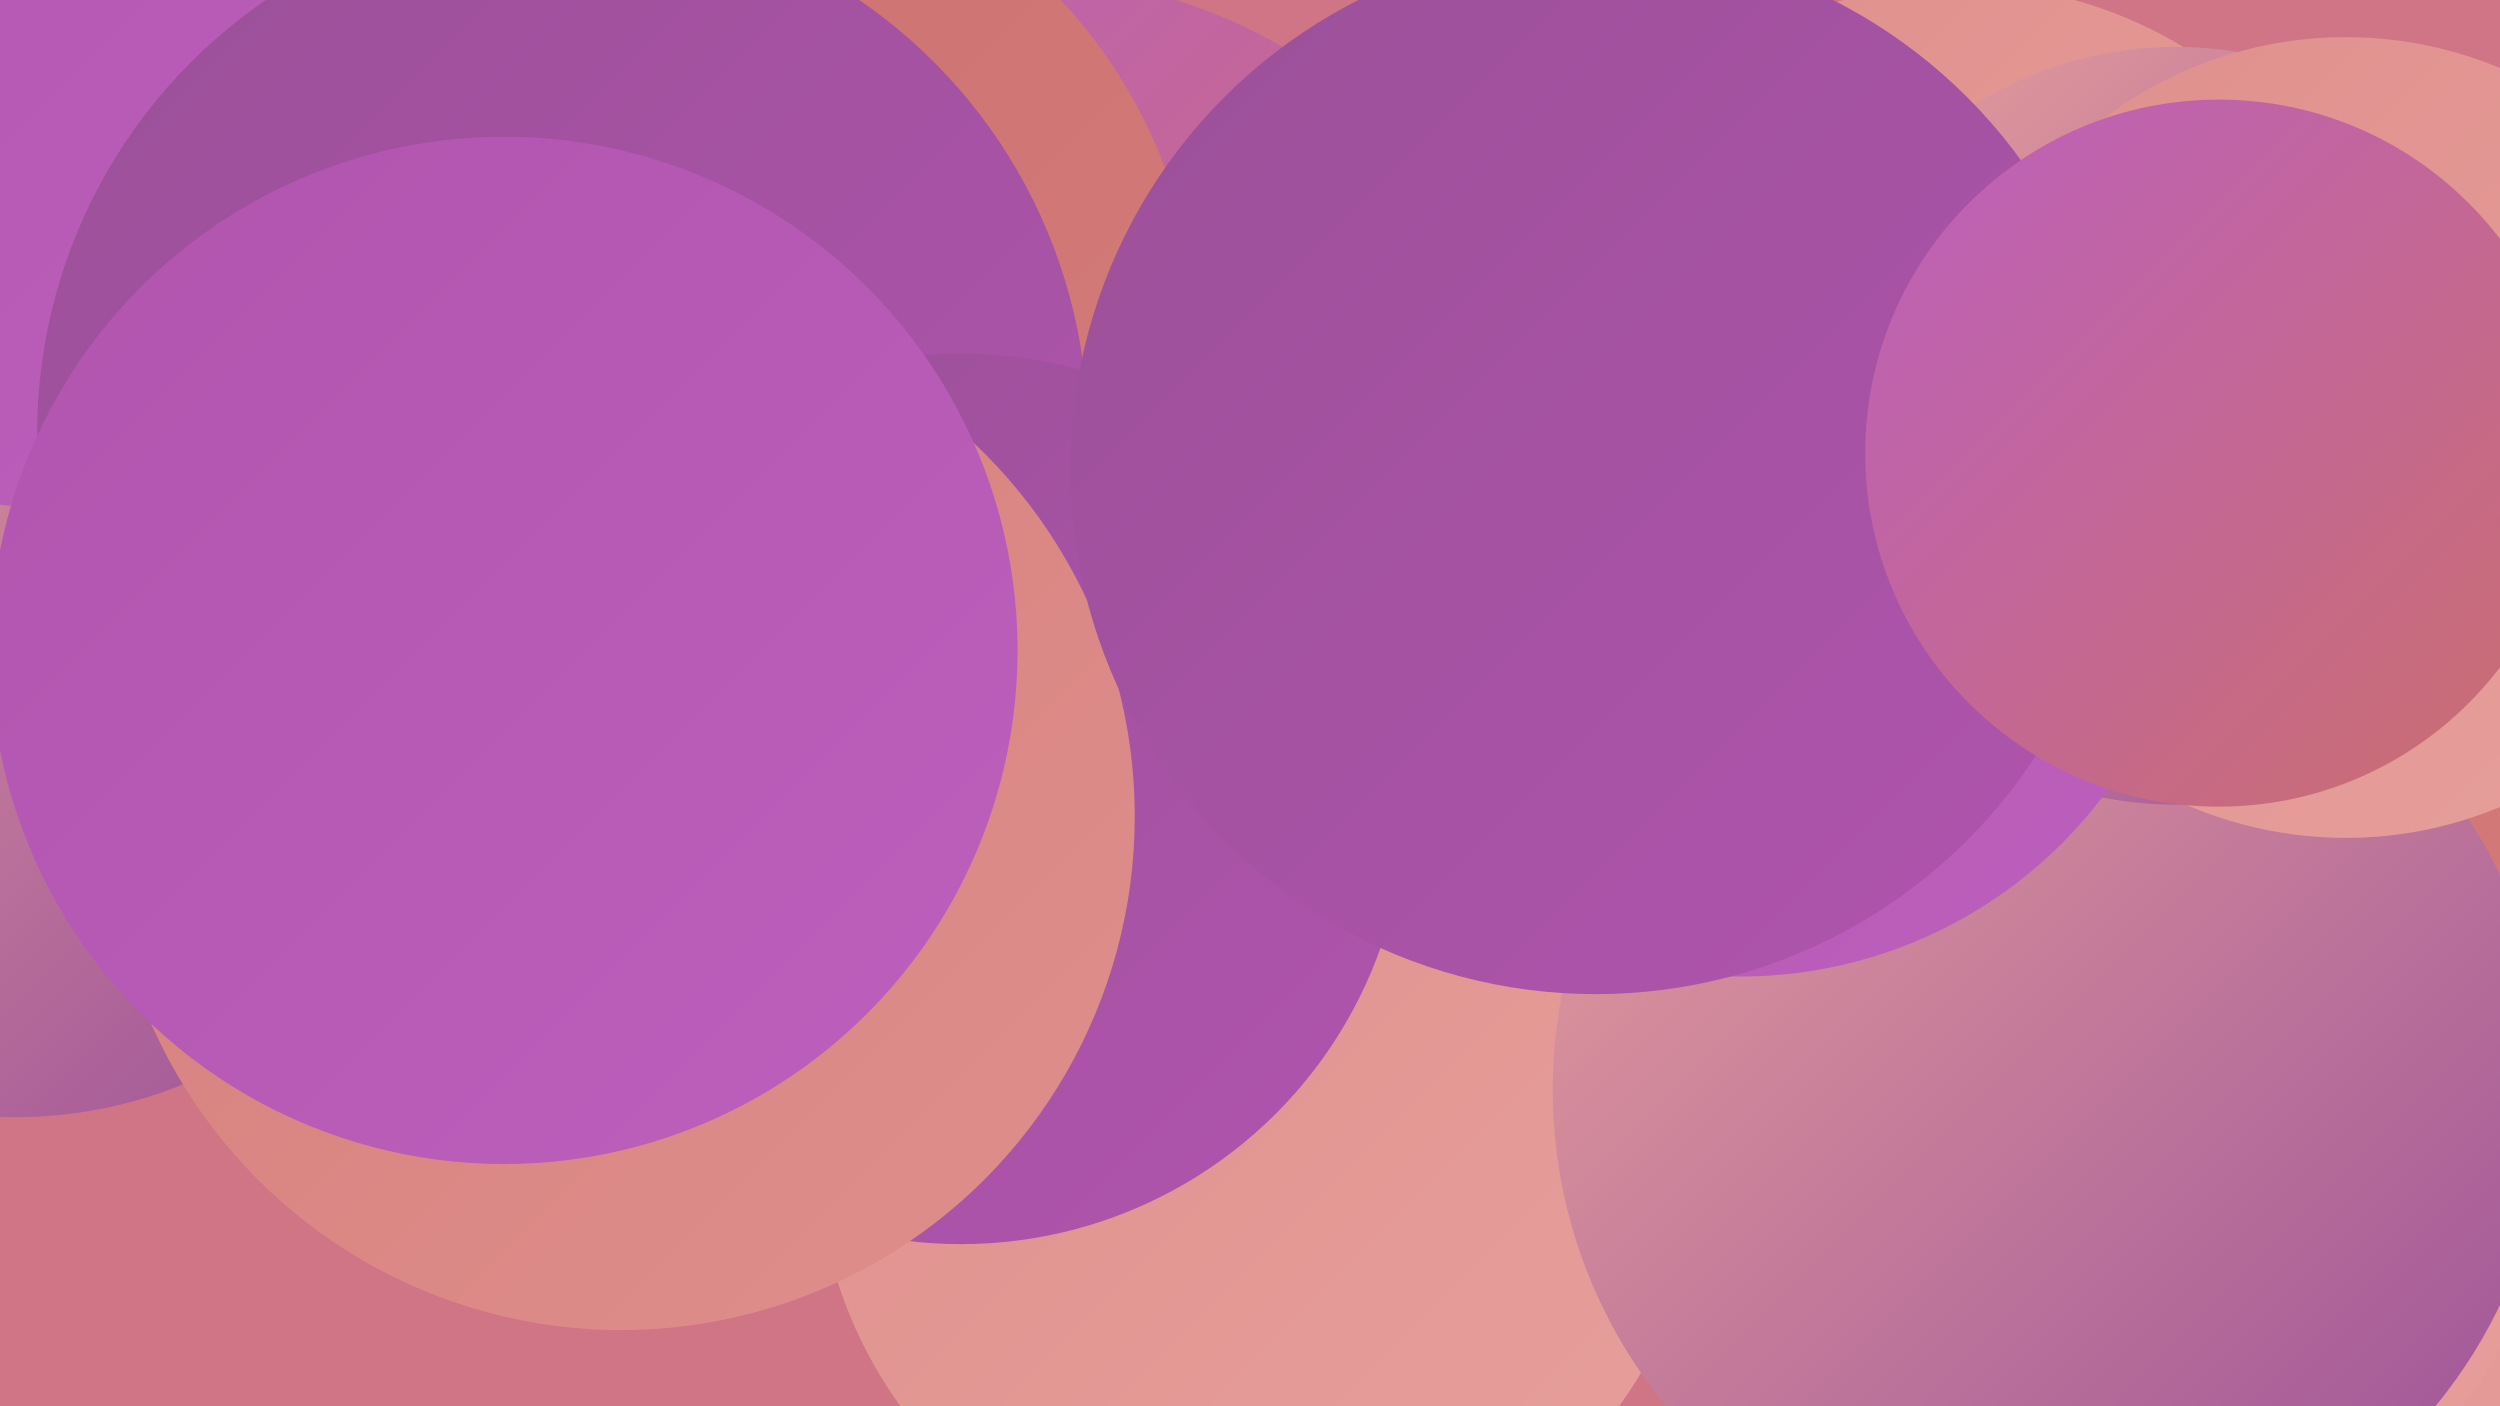 <?xml version="1.0" encoding="UTF-8"?><svg width="1280" height="720" xmlns="http://www.w3.org/2000/svg"><defs><linearGradient id="grad0" x1="0%" y1="0%" x2="100%" y2="100%"><stop offset="0%" style="stop-color:#9b5098;stop-opacity:1" /><stop offset="100%" style="stop-color:#b054ae;stop-opacity:1" /></linearGradient><linearGradient id="grad1" x1="0%" y1="0%" x2="100%" y2="100%"><stop offset="0%" style="stop-color:#b054ae;stop-opacity:1" /><stop offset="100%" style="stop-color:#bd60bd;stop-opacity:1" /></linearGradient><linearGradient id="grad2" x1="0%" y1="0%" x2="100%" y2="100%"><stop offset="0%" style="stop-color:#bd60bd;stop-opacity:1" /><stop offset="100%" style="stop-color:#ca6e6d;stop-opacity:1" /></linearGradient><linearGradient id="grad3" x1="0%" y1="0%" x2="100%" y2="100%"><stop offset="0%" style="stop-color:#ca6e6d;stop-opacity:1" /><stop offset="100%" style="stop-color:#d57e7c;stop-opacity:1" /></linearGradient><linearGradient id="grad4" x1="0%" y1="0%" x2="100%" y2="100%"><stop offset="0%" style="stop-color:#d57e7c;stop-opacity:1" /><stop offset="100%" style="stop-color:#df8f8c;stop-opacity:1" /></linearGradient><linearGradient id="grad5" x1="0%" y1="0%" x2="100%" y2="100%"><stop offset="0%" style="stop-color:#df8f8c;stop-opacity:1" /><stop offset="100%" style="stop-color:#e7a09c;stop-opacity:1" /></linearGradient><linearGradient id="grad6" x1="0%" y1="0%" x2="100%" y2="100%"><stop offset="0%" style="stop-color:#e7a09c;stop-opacity:1" /><stop offset="100%" style="stop-color:#9b5098;stop-opacity:1" /></linearGradient></defs><rect width="1280" height="720" fill="#d07585" /><circle cx="1233" cy="605" r="246" fill="url(#grad5)" /><circle cx="1090" cy="586" r="217" fill="url(#grad5)" /><circle cx="1050" cy="456" r="258" fill="url(#grad3)" /><circle cx="523" cy="254" r="266" fill="url(#grad2)" /><circle cx="1003" cy="214" r="222" fill="url(#grad5)" /><circle cx="8" cy="345" r="227" fill="url(#grad6)" /><circle cx="19" cy="0" r="247" fill="url(#grad6)" /><circle cx="354" cy="177" r="259" fill="url(#grad3)" /><circle cx="645" cy="587" r="227" fill="url(#grad5)" /><circle cx="28" cy="4" r="256" fill="url(#grad1)" /><circle cx="1050" cy="558" r="255" fill="url(#grad6)" /><circle cx="288" cy="222" r="269" fill="url(#grad0)" /><circle cx="1114" cy="218" r="194" fill="url(#grad6)" /><circle cx="891" cy="267" r="233" fill="url(#grad1)" /><circle cx="492" cy="409" r="228" fill="url(#grad0)" /><circle cx="318" cy="418" r="263" fill="url(#grad4)" /><circle cx="1201" cy="224" r="205" fill="url(#grad5)" /><circle cx="817" cy="240" r="269" fill="url(#grad0)" /><circle cx="1136" cy="232" r="181" fill="url(#grad2)" /><circle cx="258" cy="333" r="263" fill="url(#grad1)" /></svg>
